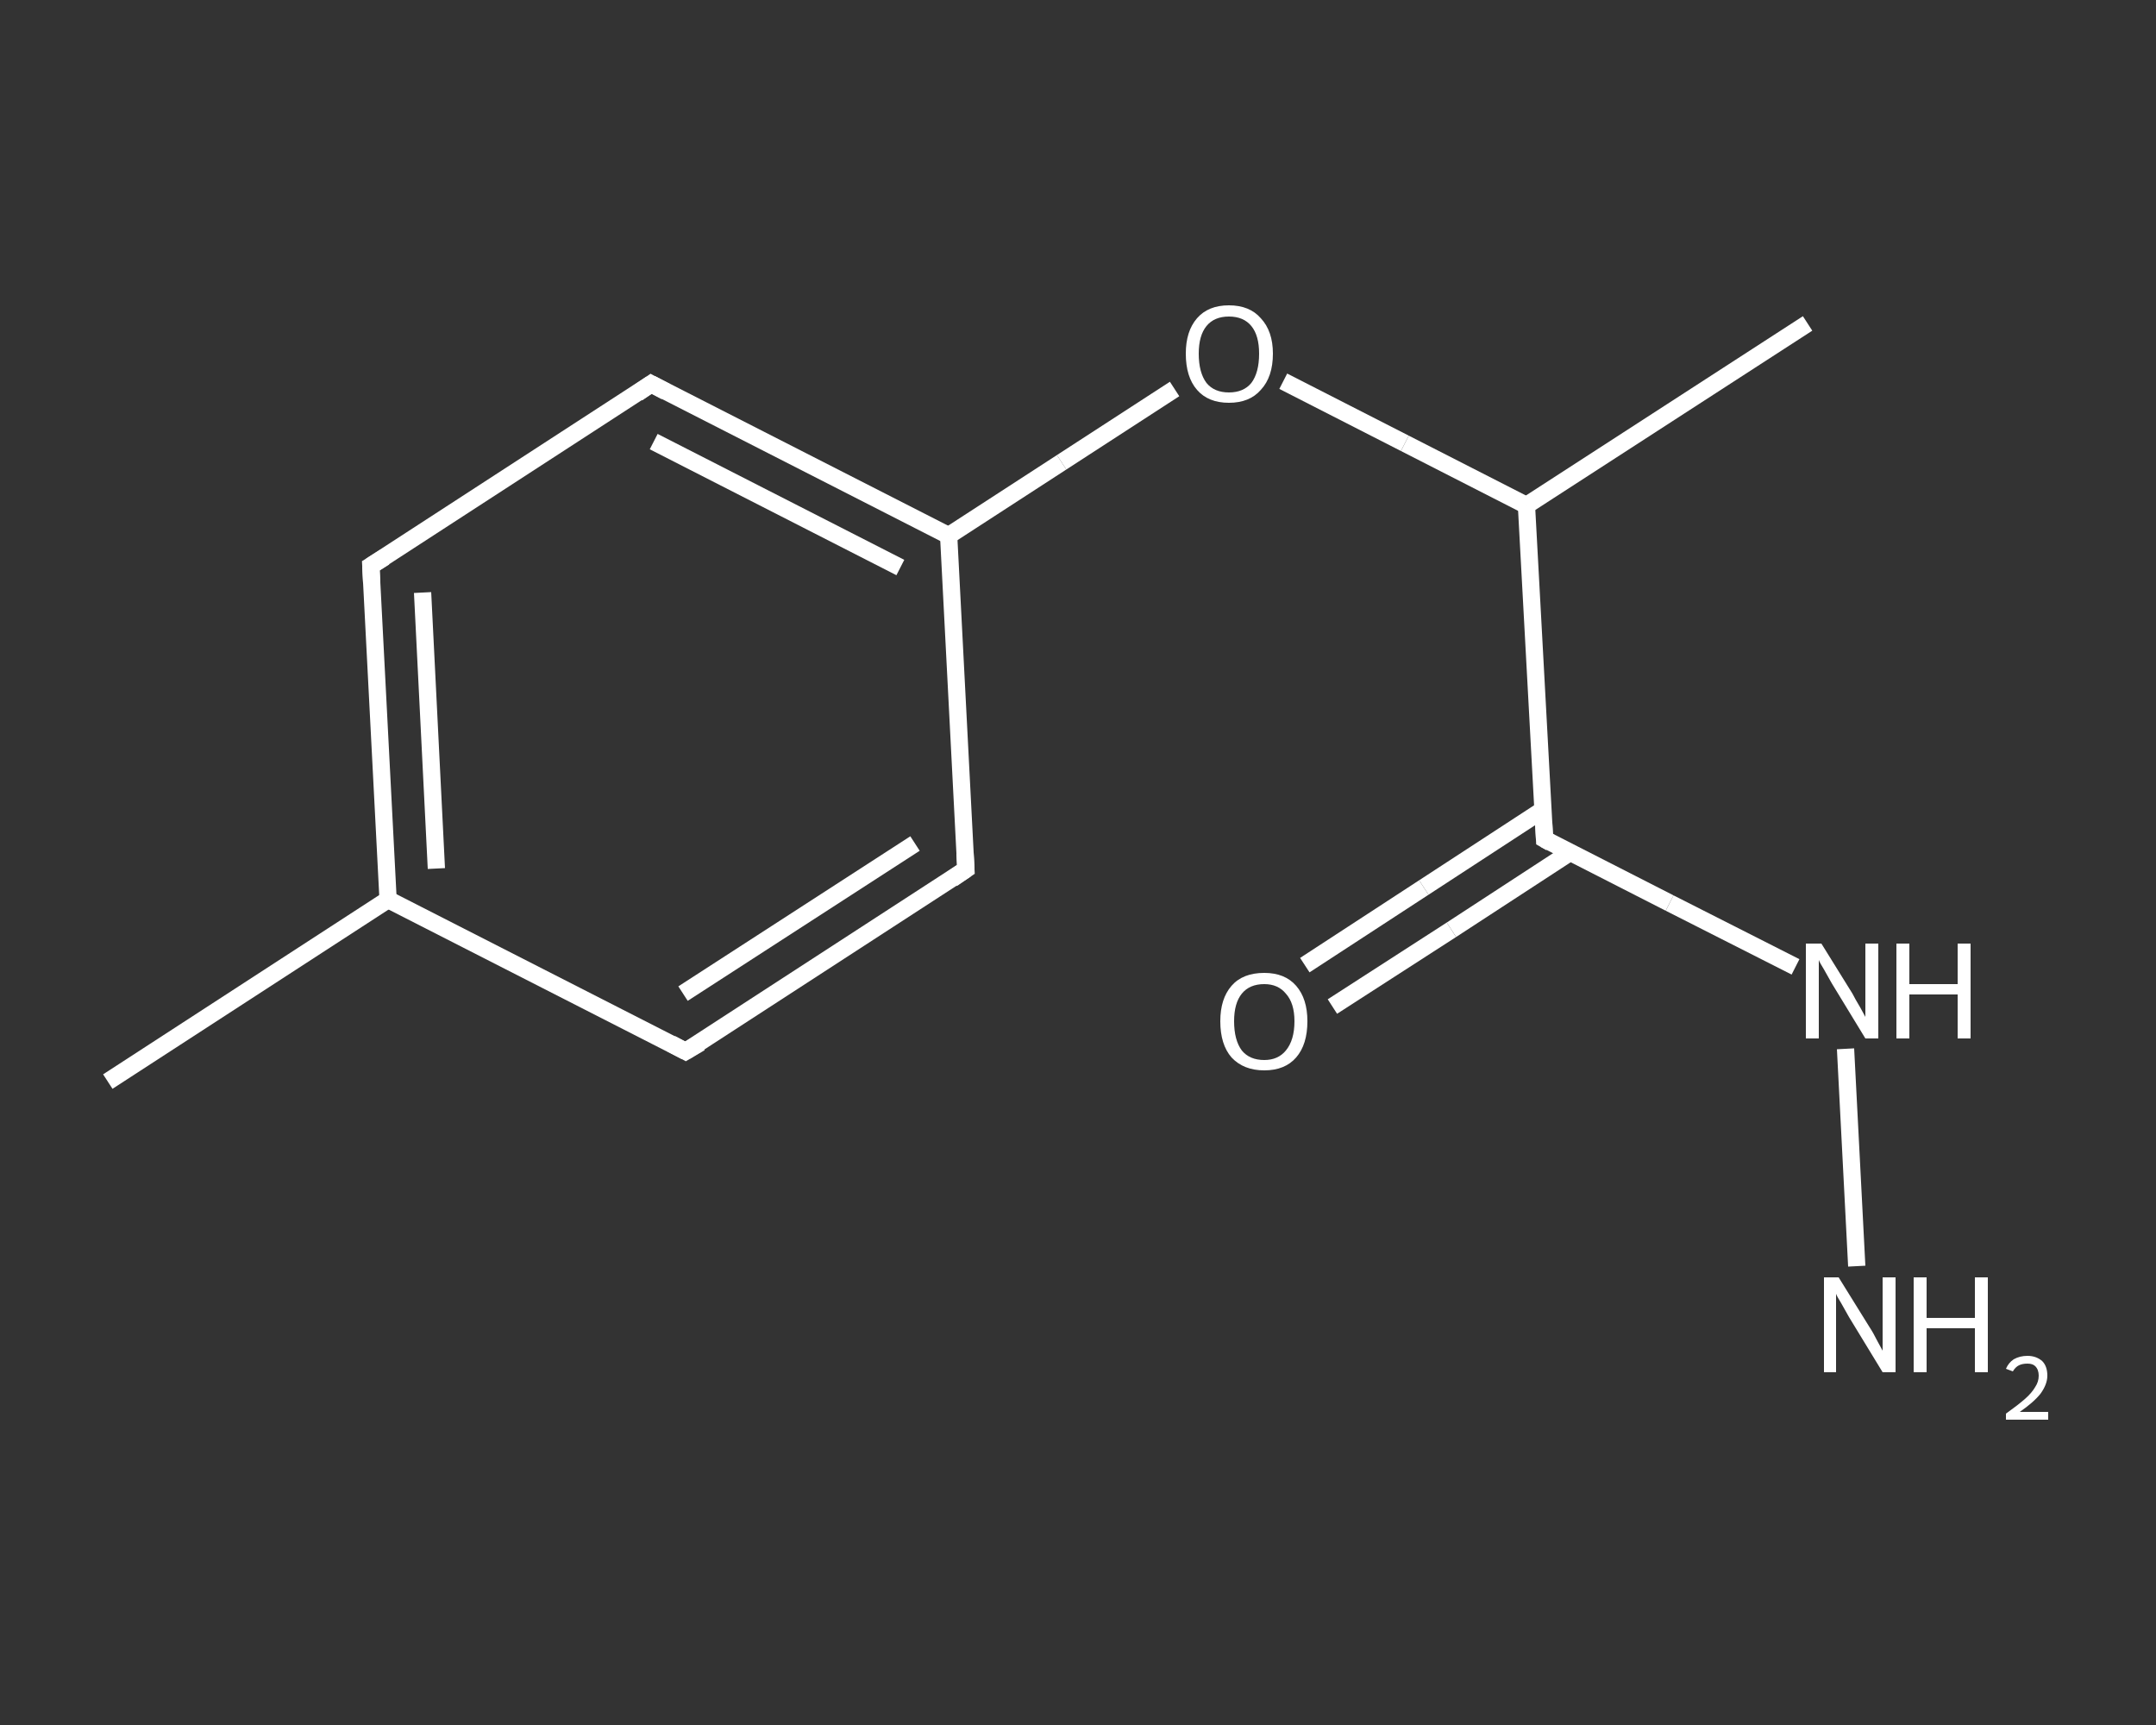 <?xml version='1.0' encoding='iso-8859-1'?>
<svg version='1.1' baseProfile='full'
              xmlns='http://www.w3.org/2000/svg'
                      xmlns:rdkit='http://www.rdkit.org/xml'
                      xmlns:xlink='http://www.w3.org/1999/xlink'
                  xml:space='preserve'
width='250px' height='200px' viewBox='0 0 250 200'>
<rect x="0" y="0" width="250" height="200" fill="#333333" stroke="none"/>
<!-- END OF HEADER -->
<rect style='opacity:1.0;fill:transparent;stroke:none' width='250.0' height='200.0' x='0.0' y='0.0'> </rect>
<path class='bond-0 atom-0 atom-1' d='M 12.5,125.4 L 45.0,104.3' style='fill:none;fill-rule:evenodd;stroke:#FFFFFF;stroke-width:2.0px;stroke-linecap:butt;stroke-linejoin:miter;stroke-opacity:1' />
<path class='bond-1 atom-1 atom-2' d='M 45.0,104.3 L 43.0,65.6' style='fill:none;fill-rule:evenodd;stroke:#FFFFFF;stroke-width:2.0px;stroke-linecap:butt;stroke-linejoin:miter;stroke-opacity:1' />
<path class='bond-1 atom-1 atom-2' d='M 50.6,100.7 L 49.0,68.7' style='fill:none;fill-rule:evenodd;stroke:#FFFFFF;stroke-width:2.0px;stroke-linecap:butt;stroke-linejoin:miter;stroke-opacity:1' />
<path class='bond-2 atom-2 atom-3' d='M 43.0,65.6 L 75.5,44.5' style='fill:none;fill-rule:evenodd;stroke:#FFFFFF;stroke-width:2.0px;stroke-linecap:butt;stroke-linejoin:miter;stroke-opacity:1' />
<path class='bond-3 atom-3 atom-4' d='M 75.5,44.5 L 110.0,62.1' style='fill:none;fill-rule:evenodd;stroke:#FFFFFF;stroke-width:2.0px;stroke-linecap:butt;stroke-linejoin:miter;stroke-opacity:1' />
<path class='bond-3 atom-3 atom-4' d='M 75.8,51.2 L 104.4,65.8' style='fill:none;fill-rule:evenodd;stroke:#FFFFFF;stroke-width:2.0px;stroke-linecap:butt;stroke-linejoin:miter;stroke-opacity:1' />
<path class='bond-4 atom-4 atom-5' d='M 110.0,62.1 L 123.1,53.6' style='fill:none;fill-rule:evenodd;stroke:#FFFFFF;stroke-width:2.0px;stroke-linecap:butt;stroke-linejoin:miter;stroke-opacity:1' />
<path class='bond-4 atom-4 atom-5' d='M 123.1,53.6 L 136.2,45.1' style='fill:none;fill-rule:evenodd;stroke:#FFFFFF;stroke-width:2.0px;stroke-linecap:butt;stroke-linejoin:miter;stroke-opacity:1' />
<path class='bond-5 atom-5 atom-6' d='M 148.8,44.2 L 162.9,51.4' style='fill:none;fill-rule:evenodd;stroke:#FFFFFF;stroke-width:2.0px;stroke-linecap:butt;stroke-linejoin:miter;stroke-opacity:1' />
<path class='bond-5 atom-5 atom-6' d='M 162.9,51.4 L 177.0,58.6' style='fill:none;fill-rule:evenodd;stroke:#FFFFFF;stroke-width:2.0px;stroke-linecap:butt;stroke-linejoin:miter;stroke-opacity:1' />
<path class='bond-6 atom-6 atom-7' d='M 177.0,58.6 L 209.6,37.5' style='fill:none;fill-rule:evenodd;stroke:#FFFFFF;stroke-width:2.0px;stroke-linecap:butt;stroke-linejoin:miter;stroke-opacity:1' />
<path class='bond-7 atom-6 atom-8' d='M 177.0,58.6 L 179.1,97.3' style='fill:none;fill-rule:evenodd;stroke:#FFFFFF;stroke-width:2.0px;stroke-linecap:butt;stroke-linejoin:miter;stroke-opacity:1' />
<path class='bond-8 atom-8 atom-9' d='M 178.9,93.9 L 165.1,102.9' style='fill:none;fill-rule:evenodd;stroke:#FFFFFF;stroke-width:2.0px;stroke-linecap:butt;stroke-linejoin:miter;stroke-opacity:1' />
<path class='bond-8 atom-8 atom-9' d='M 165.1,102.9 L 151.3,111.9' style='fill:none;fill-rule:evenodd;stroke:#FFFFFF;stroke-width:2.0px;stroke-linecap:butt;stroke-linejoin:miter;stroke-opacity:1' />
<path class='bond-8 atom-8 atom-9' d='M 182.1,98.8 L 168.3,107.8' style='fill:none;fill-rule:evenodd;stroke:#FFFFFF;stroke-width:2.0px;stroke-linecap:butt;stroke-linejoin:miter;stroke-opacity:1' />
<path class='bond-8 atom-8 atom-9' d='M 168.3,107.8 L 154.5,116.7' style='fill:none;fill-rule:evenodd;stroke:#FFFFFF;stroke-width:2.0px;stroke-linecap:butt;stroke-linejoin:miter;stroke-opacity:1' />
<path class='bond-9 atom-8 atom-10' d='M 179.1,97.3 L 193.6,104.7' style='fill:none;fill-rule:evenodd;stroke:#FFFFFF;stroke-width:2.0px;stroke-linecap:butt;stroke-linejoin:miter;stroke-opacity:1' />
<path class='bond-9 atom-8 atom-10' d='M 193.6,104.7 L 208.2,112.1' style='fill:none;fill-rule:evenodd;stroke:#FFFFFF;stroke-width:2.0px;stroke-linecap:butt;stroke-linejoin:miter;stroke-opacity:1' />
<path class='bond-10 atom-10 atom-11' d='M 214.0,121.6 L 215.3,146.8' style='fill:none;fill-rule:evenodd;stroke:#FFFFFF;stroke-width:2.0px;stroke-linecap:butt;stroke-linejoin:miter;stroke-opacity:1' />
<path class='bond-11 atom-4 atom-12' d='M 110.0,62.1 L 112.0,100.8' style='fill:none;fill-rule:evenodd;stroke:#FFFFFF;stroke-width:2.0px;stroke-linecap:butt;stroke-linejoin:miter;stroke-opacity:1' />
<path class='bond-12 atom-12 atom-13' d='M 112.0,100.8 L 79.5,121.9' style='fill:none;fill-rule:evenodd;stroke:#FFFFFF;stroke-width:2.0px;stroke-linecap:butt;stroke-linejoin:miter;stroke-opacity:1' />
<path class='bond-12 atom-12 atom-13' d='M 106.1,97.8 L 79.2,115.2' style='fill:none;fill-rule:evenodd;stroke:#FFFFFF;stroke-width:2.0px;stroke-linecap:butt;stroke-linejoin:miter;stroke-opacity:1' />
<path class='bond-13 atom-13 atom-1' d='M 79.5,121.9 L 45.0,104.3' style='fill:none;fill-rule:evenodd;stroke:#FFFFFF;stroke-width:2.0px;stroke-linecap:butt;stroke-linejoin:miter;stroke-opacity:1' />
<path d='M 43.1,67.6 L 43.0,65.6 L 44.6,64.6' style='fill:none;stroke:#FFFFFF;stroke-width:2.0px;stroke-linecap:butt;stroke-linejoin:miter;stroke-opacity:1;' />
<path d='M 73.9,45.6 L 75.5,44.5 L 77.2,45.4' style='fill:none;stroke:#FFFFFF;stroke-width:2.0px;stroke-linecap:butt;stroke-linejoin:miter;stroke-opacity:1;' />
<path d='M 179.0,95.4 L 179.1,97.3 L 179.8,97.7' style='fill:none;stroke:#FFFFFF;stroke-width:2.0px;stroke-linecap:butt;stroke-linejoin:miter;stroke-opacity:1;' />
<path d='M 111.9,98.9 L 112.0,100.8 L 110.4,101.9' style='fill:none;stroke:#FFFFFF;stroke-width:2.0px;stroke-linecap:butt;stroke-linejoin:miter;stroke-opacity:1;' />
<path d='M 81.2,120.9 L 79.5,121.9 L 77.8,121.0' style='fill:none;stroke:#FFFFFF;stroke-width:2.0px;stroke-linecap:butt;stroke-linejoin:miter;stroke-opacity:1;' />
<path class='atom-5' d='M 137.5 41.0
Q 137.5 38.4, 138.8 36.9
Q 140.1 35.4, 142.5 35.4
Q 144.9 35.4, 146.2 36.9
Q 147.6 38.4, 147.6 41.0
Q 147.6 43.7, 146.2 45.2
Q 144.9 46.7, 142.5 46.7
Q 140.1 46.7, 138.8 45.2
Q 137.5 43.7, 137.5 41.0
M 142.5 45.5
Q 144.2 45.5, 145.1 44.4
Q 146.0 43.2, 146.0 41.0
Q 146.0 38.9, 145.1 37.8
Q 144.2 36.7, 142.5 36.7
Q 140.8 36.7, 139.9 37.8
Q 139.0 38.9, 139.0 41.0
Q 139.0 43.2, 139.9 44.4
Q 140.8 45.5, 142.5 45.5
' fill='#FFFFFF'/>
<path class='atom-9' d='M 141.5 118.4
Q 141.5 115.8, 142.8 114.3
Q 144.1 112.8, 146.6 112.8
Q 149.0 112.8, 150.3 114.3
Q 151.6 115.8, 151.6 118.4
Q 151.6 121.1, 150.3 122.6
Q 149.0 124.1, 146.6 124.1
Q 144.2 124.1, 142.8 122.6
Q 141.5 121.1, 141.5 118.4
M 146.6 122.9
Q 148.2 122.9, 149.1 121.8
Q 150.1 120.6, 150.1 118.4
Q 150.1 116.3, 149.1 115.2
Q 148.2 114.1, 146.6 114.1
Q 144.9 114.1, 144.0 115.2
Q 143.1 116.3, 143.1 118.4
Q 143.1 120.6, 144.0 121.8
Q 144.9 122.9, 146.6 122.9
' fill='#FFFFFF'/>
<path class='atom-10' d='M 211.2 109.4
L 214.8 115.2
Q 215.1 115.8, 215.7 116.8
Q 216.3 117.9, 216.3 117.9
L 216.3 109.4
L 217.8 109.4
L 217.8 120.4
L 216.3 120.4
L 212.4 114.0
Q 212.0 113.3, 211.5 112.4
Q 211.0 111.6, 210.9 111.3
L 210.9 120.4
L 209.4 120.4
L 209.4 109.4
L 211.2 109.4
' fill='#FFFFFF'/>
<path class='atom-10' d='M 219.9 109.4
L 221.4 109.4
L 221.4 114.1
L 227.0 114.1
L 227.0 109.4
L 228.5 109.4
L 228.5 120.4
L 227.0 120.4
L 227.0 115.3
L 221.4 115.3
L 221.4 120.4
L 219.9 120.4
L 219.9 109.4
' fill='#FFFFFF'/>
<path class='atom-11' d='M 213.2 148.1
L 216.8 153.9
Q 217.2 154.5, 217.7 155.5
Q 218.3 156.6, 218.3 156.6
L 218.3 148.1
L 219.8 148.1
L 219.8 159.1
L 218.3 159.1
L 214.4 152.7
Q 214.0 152.0, 213.5 151.1
Q 213.0 150.3, 212.9 150.0
L 212.9 159.1
L 211.5 159.1
L 211.5 148.1
L 213.2 148.1
' fill='#FFFFFF'/>
<path class='atom-11' d='M 221.9 148.1
L 223.4 148.1
L 223.4 152.8
L 229.0 152.8
L 229.0 148.1
L 230.5 148.1
L 230.5 159.1
L 229.0 159.1
L 229.0 154.0
L 223.4 154.0
L 223.4 159.1
L 221.9 159.1
L 221.9 148.1
' fill='#FFFFFF'/>
<path class='atom-11' d='M 232.6 158.7
Q 232.9 158.0, 233.5 157.6
Q 234.2 157.2, 235.1 157.2
Q 236.1 157.2, 236.8 157.8
Q 237.4 158.4, 237.4 159.5
Q 237.4 160.5, 236.6 161.6
Q 235.8 162.6, 234.2 163.7
L 237.5 163.7
L 237.5 164.6
L 232.6 164.6
L 232.6 163.9
Q 234.0 162.9, 234.8 162.2
Q 235.6 161.5, 236.0 160.8
Q 236.4 160.2, 236.4 159.5
Q 236.4 158.8, 236.0 158.4
Q 235.7 158.1, 235.1 158.1
Q 234.5 158.1, 234.1 158.3
Q 233.7 158.5, 233.4 159.0
L 232.6 158.7
' fill='#FFFFFF'/>
</svg>
